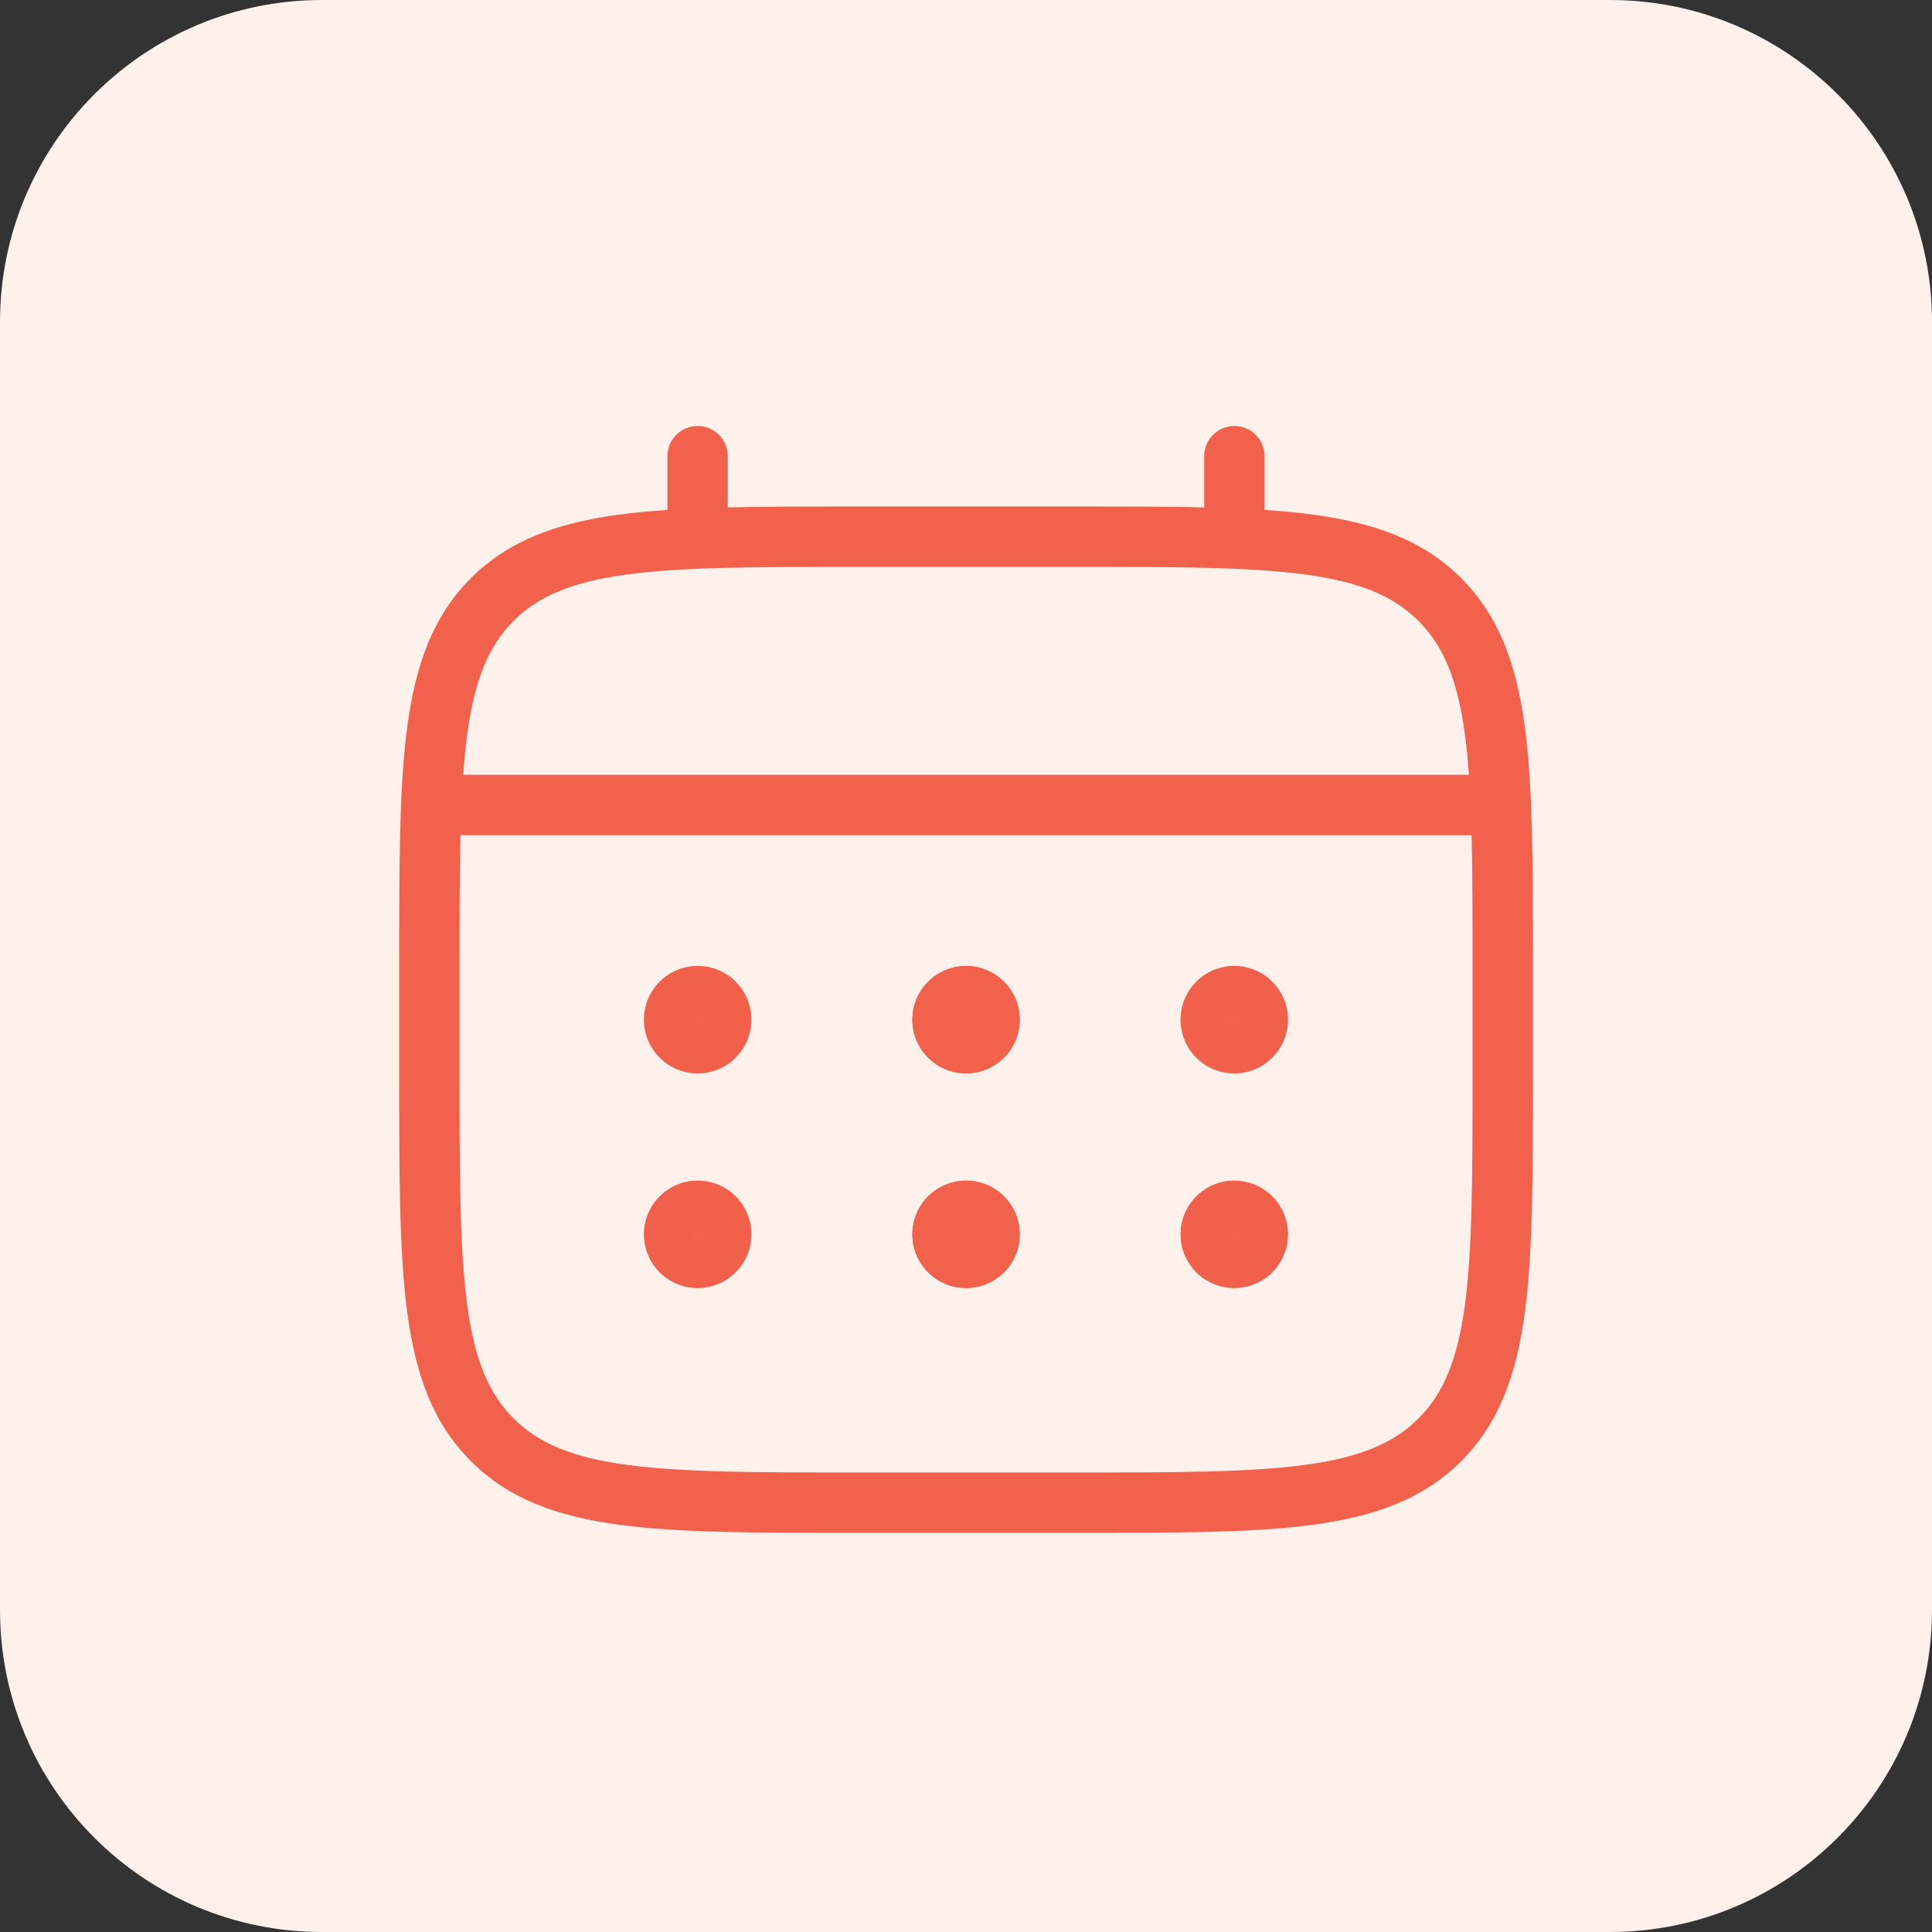 <svg width="48" height="48" viewBox="0 0 48 48" fill="none" xmlns="http://www.w3.org/2000/svg">
<rect x="0" y="0" width="48" height="48" fill="#333333" stroke="none"/>
<path d="M0 8C0 3.582 3.582 0 8 0H40C44.418 0 48 3.582 48 8V40C48 44.418 44.418 48 40 48H8C3.582 48 0 44.418 0 40V8Z" fill="#FEF0EB"/>
<path fill-rule="evenodd" clip-rule="evenodd" d="M21.277 12.584H26.726C29.191 12.584 31.118 12.584 32.62 12.785C34.156 12.992 35.359 13.422 36.303 14.365C37.246 15.309 37.676 16.513 37.883 18.048C38.085 19.55 38.085 21.477 38.085 23.942V26.724C38.085 29.19 38.085 31.117 37.883 32.619C37.676 34.154 37.246 35.358 36.303 36.302C35.359 37.245 34.156 37.675 32.62 37.882C31.118 38.084 29.191 38.084 26.726 38.084H21.277C18.812 38.084 16.885 38.084 15.383 37.882C13.847 37.675 12.643 37.245 11.7 36.302C10.756 35.358 10.326 34.154 10.12 32.619C9.918 31.117 9.918 29.19 9.918 26.724V23.942C9.918 21.477 9.918 19.55 10.12 18.048C10.326 16.513 10.756 15.309 11.7 14.365C12.643 13.422 13.847 12.992 15.383 12.785C16.885 12.584 18.812 12.584 21.277 12.584ZM15.582 14.272C14.213 14.456 13.379 14.807 12.76 15.426C12.142 16.044 11.791 16.879 11.607 18.248C11.42 19.639 11.418 21.465 11.418 24V26.667C11.418 29.202 11.42 31.028 11.607 32.419C11.791 33.788 12.142 34.623 12.76 35.241C13.379 35.859 14.213 36.211 15.582 36.395C16.973 36.582 18.799 36.584 21.335 36.584H26.668C29.203 36.584 31.029 36.582 32.42 36.395C33.789 36.211 34.624 35.859 35.242 35.241C35.861 34.623 36.212 33.788 36.396 32.419C36.583 31.028 36.585 29.202 36.585 26.667V24C36.585 21.465 36.583 19.639 36.396 18.248C36.212 16.879 35.861 16.044 35.242 15.426C34.624 14.807 33.789 14.456 32.42 14.272C31.029 14.085 29.203 14.084 26.668 14.084H21.335C18.799 14.084 16.973 14.085 15.582 14.272Z" fill="#F1614B"/>
<path fill-rule="evenodd" clip-rule="evenodd" d="M17.332 10.584C17.746 10.584 18.082 10.919 18.082 11.334V13.334C18.082 13.748 17.746 14.084 17.332 14.084C16.918 14.084 16.582 13.748 16.582 13.334V11.334C16.582 10.919 16.918 10.584 17.332 10.584Z" fill="#F1614B"/>
<path fill-rule="evenodd" clip-rule="evenodd" d="M30.668 10.584C31.082 10.584 31.418 10.919 31.418 11.334V13.334C31.418 13.748 31.082 14.084 30.668 14.084C30.254 14.084 29.918 13.748 29.918 13.334V11.334C29.918 10.919 30.254 10.584 30.668 10.584Z" fill="#F1614B"/>
<path fill-rule="evenodd" clip-rule="evenodd" d="M10.582 20C10.582 19.586 10.918 19.25 11.332 19.25H36.665C37.08 19.25 37.415 19.586 37.415 20C37.415 20.414 37.08 20.75 36.665 20.75H11.332C10.918 20.75 10.582 20.414 10.582 20Z" fill="#F1614B"/>
<path d="M31.999 30.667C31.999 31.403 31.402 32 30.665 32C29.929 32 29.332 31.403 29.332 30.667C29.332 29.93 29.929 29.333 30.665 29.333C31.402 29.333 31.999 29.93 31.999 30.667Z" fill="#F1614B"/>
<path d="M31.999 25.333C31.999 26.07 31.402 26.667 30.665 26.667C29.929 26.667 29.332 26.07 29.332 25.333C29.332 24.597 29.929 24 30.665 24C31.402 24 31.999 24.597 31.999 25.333Z" fill="#F1614B"/>
<path opacity="0.5" fill-rule="evenodd" clip-rule="evenodd" d="M30.665 30.5C30.573 30.5 30.499 30.575 30.499 30.667C30.499 30.759 30.573 30.833 30.665 30.833C30.757 30.833 30.832 30.759 30.832 30.667C30.832 30.575 30.757 30.5 30.665 30.5ZM30.665 25.167C30.573 25.167 30.499 25.241 30.499 25.333C30.499 25.425 30.573 25.5 30.665 25.5C30.757 25.5 30.832 25.425 30.832 25.333C30.832 25.241 30.757 25.167 30.665 25.167ZM30.665 26.667C31.402 26.667 31.999 26.07 31.999 25.333C31.999 24.597 31.402 24 30.665 24C29.929 24 29.332 24.597 29.332 25.333C29.332 26.07 29.929 26.667 30.665 26.667ZM30.665 32C31.402 32 31.999 31.403 31.999 30.667C31.999 29.93 31.402 29.333 30.665 29.333C29.929 29.333 29.332 29.93 29.332 30.667C29.332 31.403 29.929 32 30.665 32Z" fill="#F1614B"/>
<path d="M25.335 30.667C25.335 31.403 24.738 32 24.001 32C23.265 32 22.668 31.403 22.668 30.667C22.668 29.93 23.265 29.333 24.001 29.333C24.738 29.333 25.335 29.93 25.335 30.667Z" fill="#F1614B"/>
<path d="M25.335 25.333C25.335 26.07 24.738 26.667 24.001 26.667C23.265 26.667 22.668 26.07 22.668 25.333C22.668 24.597 23.265 24 24.001 24C24.738 24 25.335 24.597 25.335 25.333Z" fill="#F1614B"/>
<path fill-rule="evenodd" clip-rule="evenodd" d="M24.001 30.5C23.909 30.5 23.835 30.575 23.835 30.667C23.835 30.759 23.909 30.833 24.001 30.833C24.093 30.833 24.168 30.759 24.168 30.667C24.168 30.575 24.093 30.5 24.001 30.5ZM24.001 25.167C23.909 25.167 23.835 25.241 23.835 25.333C23.835 25.425 23.909 25.5 24.001 25.5C24.093 25.5 24.168 25.425 24.168 25.333C24.168 25.241 24.093 25.167 24.001 25.167ZM24.001 26.667C24.738 26.667 25.335 26.07 25.335 25.333C25.335 24.597 24.738 24 24.001 24C23.265 24 22.668 24.597 22.668 25.333C22.668 26.07 23.265 26.667 24.001 26.667ZM24.001 32C24.738 32 25.335 31.403 25.335 30.667C25.335 29.93 24.738 29.333 24.001 29.333C23.265 29.333 22.668 29.93 22.668 30.667C22.668 31.403 23.265 32 24.001 32Z" fill="#F1614B"/>
<path d="M18.667 30.667C18.667 31.403 18.07 32 17.333 32C16.597 32 16 31.403 16 30.667C16 29.93 16.597 29.333 17.333 29.333C18.07 29.333 18.667 29.93 18.667 30.667Z" fill="#F1614B"/>
<path d="M18.667 25.333C18.667 26.07 18.07 26.667 17.333 26.667C16.597 26.667 16 26.07 16 25.333C16 24.597 16.597 24 17.333 24C18.07 24 18.667 24.597 18.667 25.333Z" fill="#F1614B"/>
<path opacity="0.5" fill-rule="evenodd" clip-rule="evenodd" d="M17.333 30.5C17.241 30.5 17.167 30.575 17.167 30.667C17.167 30.759 17.241 30.833 17.333 30.833C17.425 30.833 17.5 30.759 17.5 30.667C17.5 30.575 17.425 30.5 17.333 30.5ZM17.333 25.167C17.241 25.167 17.167 25.241 17.167 25.333C17.167 25.425 17.241 25.5 17.333 25.5C17.425 25.5 17.5 25.425 17.5 25.333C17.5 25.241 17.425 25.167 17.333 25.167ZM17.333 26.667C18.07 26.667 18.667 26.07 18.667 25.333C18.667 24.597 18.07 24 17.333 24C16.597 24 16 24.597 16 25.333C16 26.07 16.597 26.667 17.333 26.667ZM17.333 32C18.07 32 18.667 31.403 18.667 30.667C18.667 29.93 18.07 29.333 17.333 29.333C16.597 29.333 16 29.93 16 30.667C16 31.403 16.597 32 17.333 32Z" fill="#F1614B"/>
</svg>
